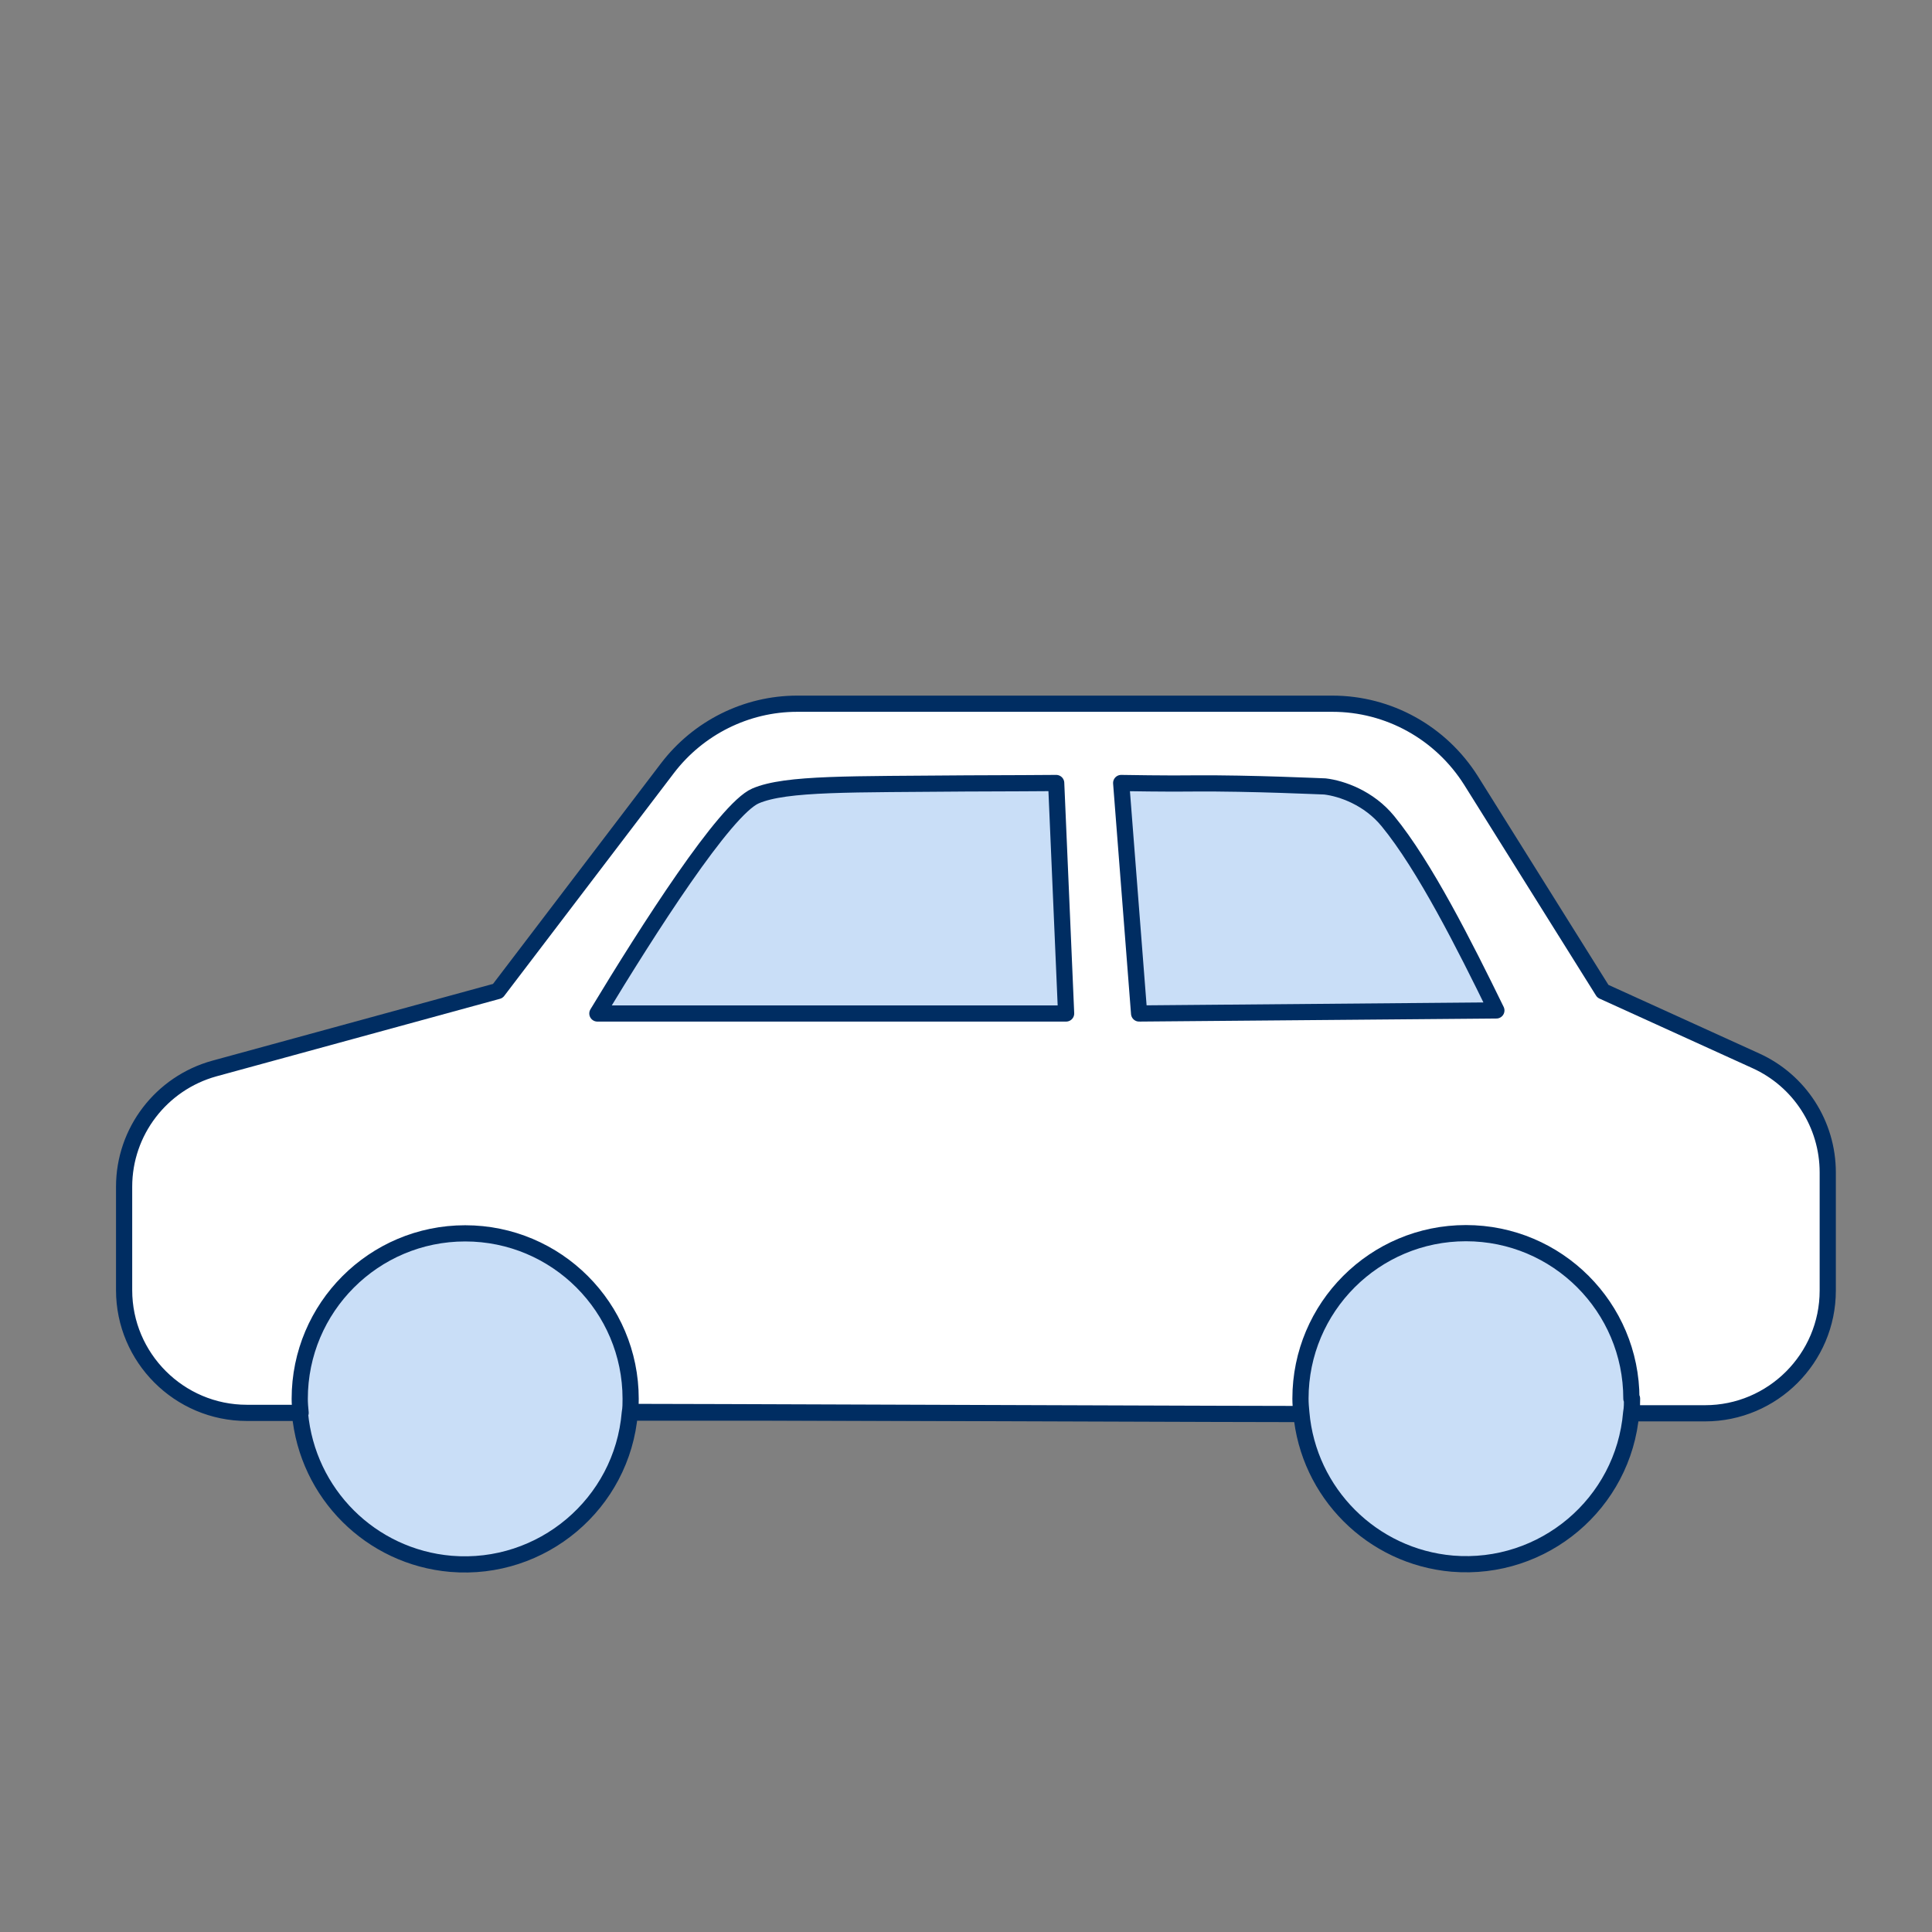<svg width="50" height="50" viewBox="0 0 50 50" fill="none" xmlns="http://www.w3.org/2000/svg">
<rect x="0" y="0" width="50" height="50" fill="#808080" stroke="none"/>
<g clip-path="url(#clip0_78_611)">
<path d="M33.673 36.196C33.673 36.313 33.673 36.442 33.695 36.559H16.321C16.332 36.431 16.344 36.313 16.344 36.196" stroke="#002D62" stroke-width="0.419" stroke-linecap="round" stroke-linejoin="round"/>
<path d="M42.321 36.565C42.321 36.693 7.768 36.447 7.78 36.565H6.388C4.638 36.565 3.212 35.139 3.212 33.39V30.712C3.212 29.281 4.174 28.034 5.544 27.654L12.883 25.647L17.271 19.884C18.071 18.833 19.317 18.212 20.631 18.212H34.483C35.937 18.212 37.29 18.962 38.072 20.203L41.482 25.653L45.44 27.453C46.575 27.967 47.302 29.096 47.302 30.343V33.401C47.302 35.15 45.876 36.576 44.126 36.576H42.209C42.22 36.447 42.231 36.33 42.231 36.213" fill="white"/>
<path d="M42.321 36.565C42.321 36.693 7.768 36.447 7.78 36.565H6.388C4.638 36.565 3.212 35.139 3.212 33.39V30.712C3.212 29.281 4.174 28.034 5.544 27.654L12.883 25.647L17.271 19.884C18.071 18.833 19.317 18.212 20.631 18.212H34.483C35.937 18.212 37.29 18.962 38.072 20.203L41.482 25.653L45.44 27.453C46.575 27.967 47.302 29.096 47.302 30.343V33.401C47.302 35.15 45.876 36.576 44.126 36.576H42.209C42.22 36.447 42.231 36.33 42.231 36.213" stroke="#002D62" stroke-width="0.419" stroke-linecap="round" stroke-linejoin="round"/>
<path d="M15.46 26.229C16.774 24.054 18.764 20.94 19.552 20.599C20.34 20.258 22.062 20.303 25.003 20.275C25.774 20.275 27.334 20.264 27.334 20.264L27.591 26.229H15.46Z" fill="#C9DEF7" stroke="#002D62" stroke-width="0.419" stroke-linecap="round" stroke-linejoin="round"/>
<path d="M38.726 26.15C37.905 24.468 36.865 22.405 35.92 21.253C35.428 20.65 34.724 20.404 34.288 20.353C34.221 20.353 32.387 20.264 30.906 20.275C30.302 20.286 29.016 20.264 29.016 20.264L29.48 26.229L38.715 26.15H38.726Z" fill="#C9DEF7" stroke="#002D62" stroke-width="0.419" stroke-linecap="round" stroke-linejoin="round"/>
<path d="M42.237 36.196C42.237 36.313 42.237 36.442 42.215 36.559C42.019 38.913 39.939 40.662 37.586 40.467C35.512 40.288 33.857 38.639 33.678 36.559C33.667 36.442 33.656 36.324 33.656 36.196C33.656 33.831 35.574 31.914 37.938 31.914C40.303 31.914 42.22 33.831 42.22 36.196H42.231H42.237Z" fill="#C9DEF7" stroke="#002D62" stroke-width="0.419" stroke-linecap="round" stroke-linejoin="round"/>
<path d="M7.78 36.565C7.768 36.447 7.757 36.319 7.757 36.202C7.757 33.837 9.675 31.919 12.039 31.919C14.404 31.919 16.321 33.837 16.321 36.202C16.321 36.319 16.321 36.447 16.299 36.565C16.103 38.918 14.024 40.668 11.67 40.472C9.596 40.294 7.953 38.656 7.763 36.576L7.774 36.565H7.78Z" fill="#C9DEF7" stroke="#002D62" stroke-width="0.419" stroke-linecap="round" stroke-linejoin="round"/>
</g>
<defs>
<clipPath id="clip0_78_611">
<rect width="44.514" height="22.696" fill="white" transform="translate(3 18)"/>
</clipPath>
</defs>
</svg>
